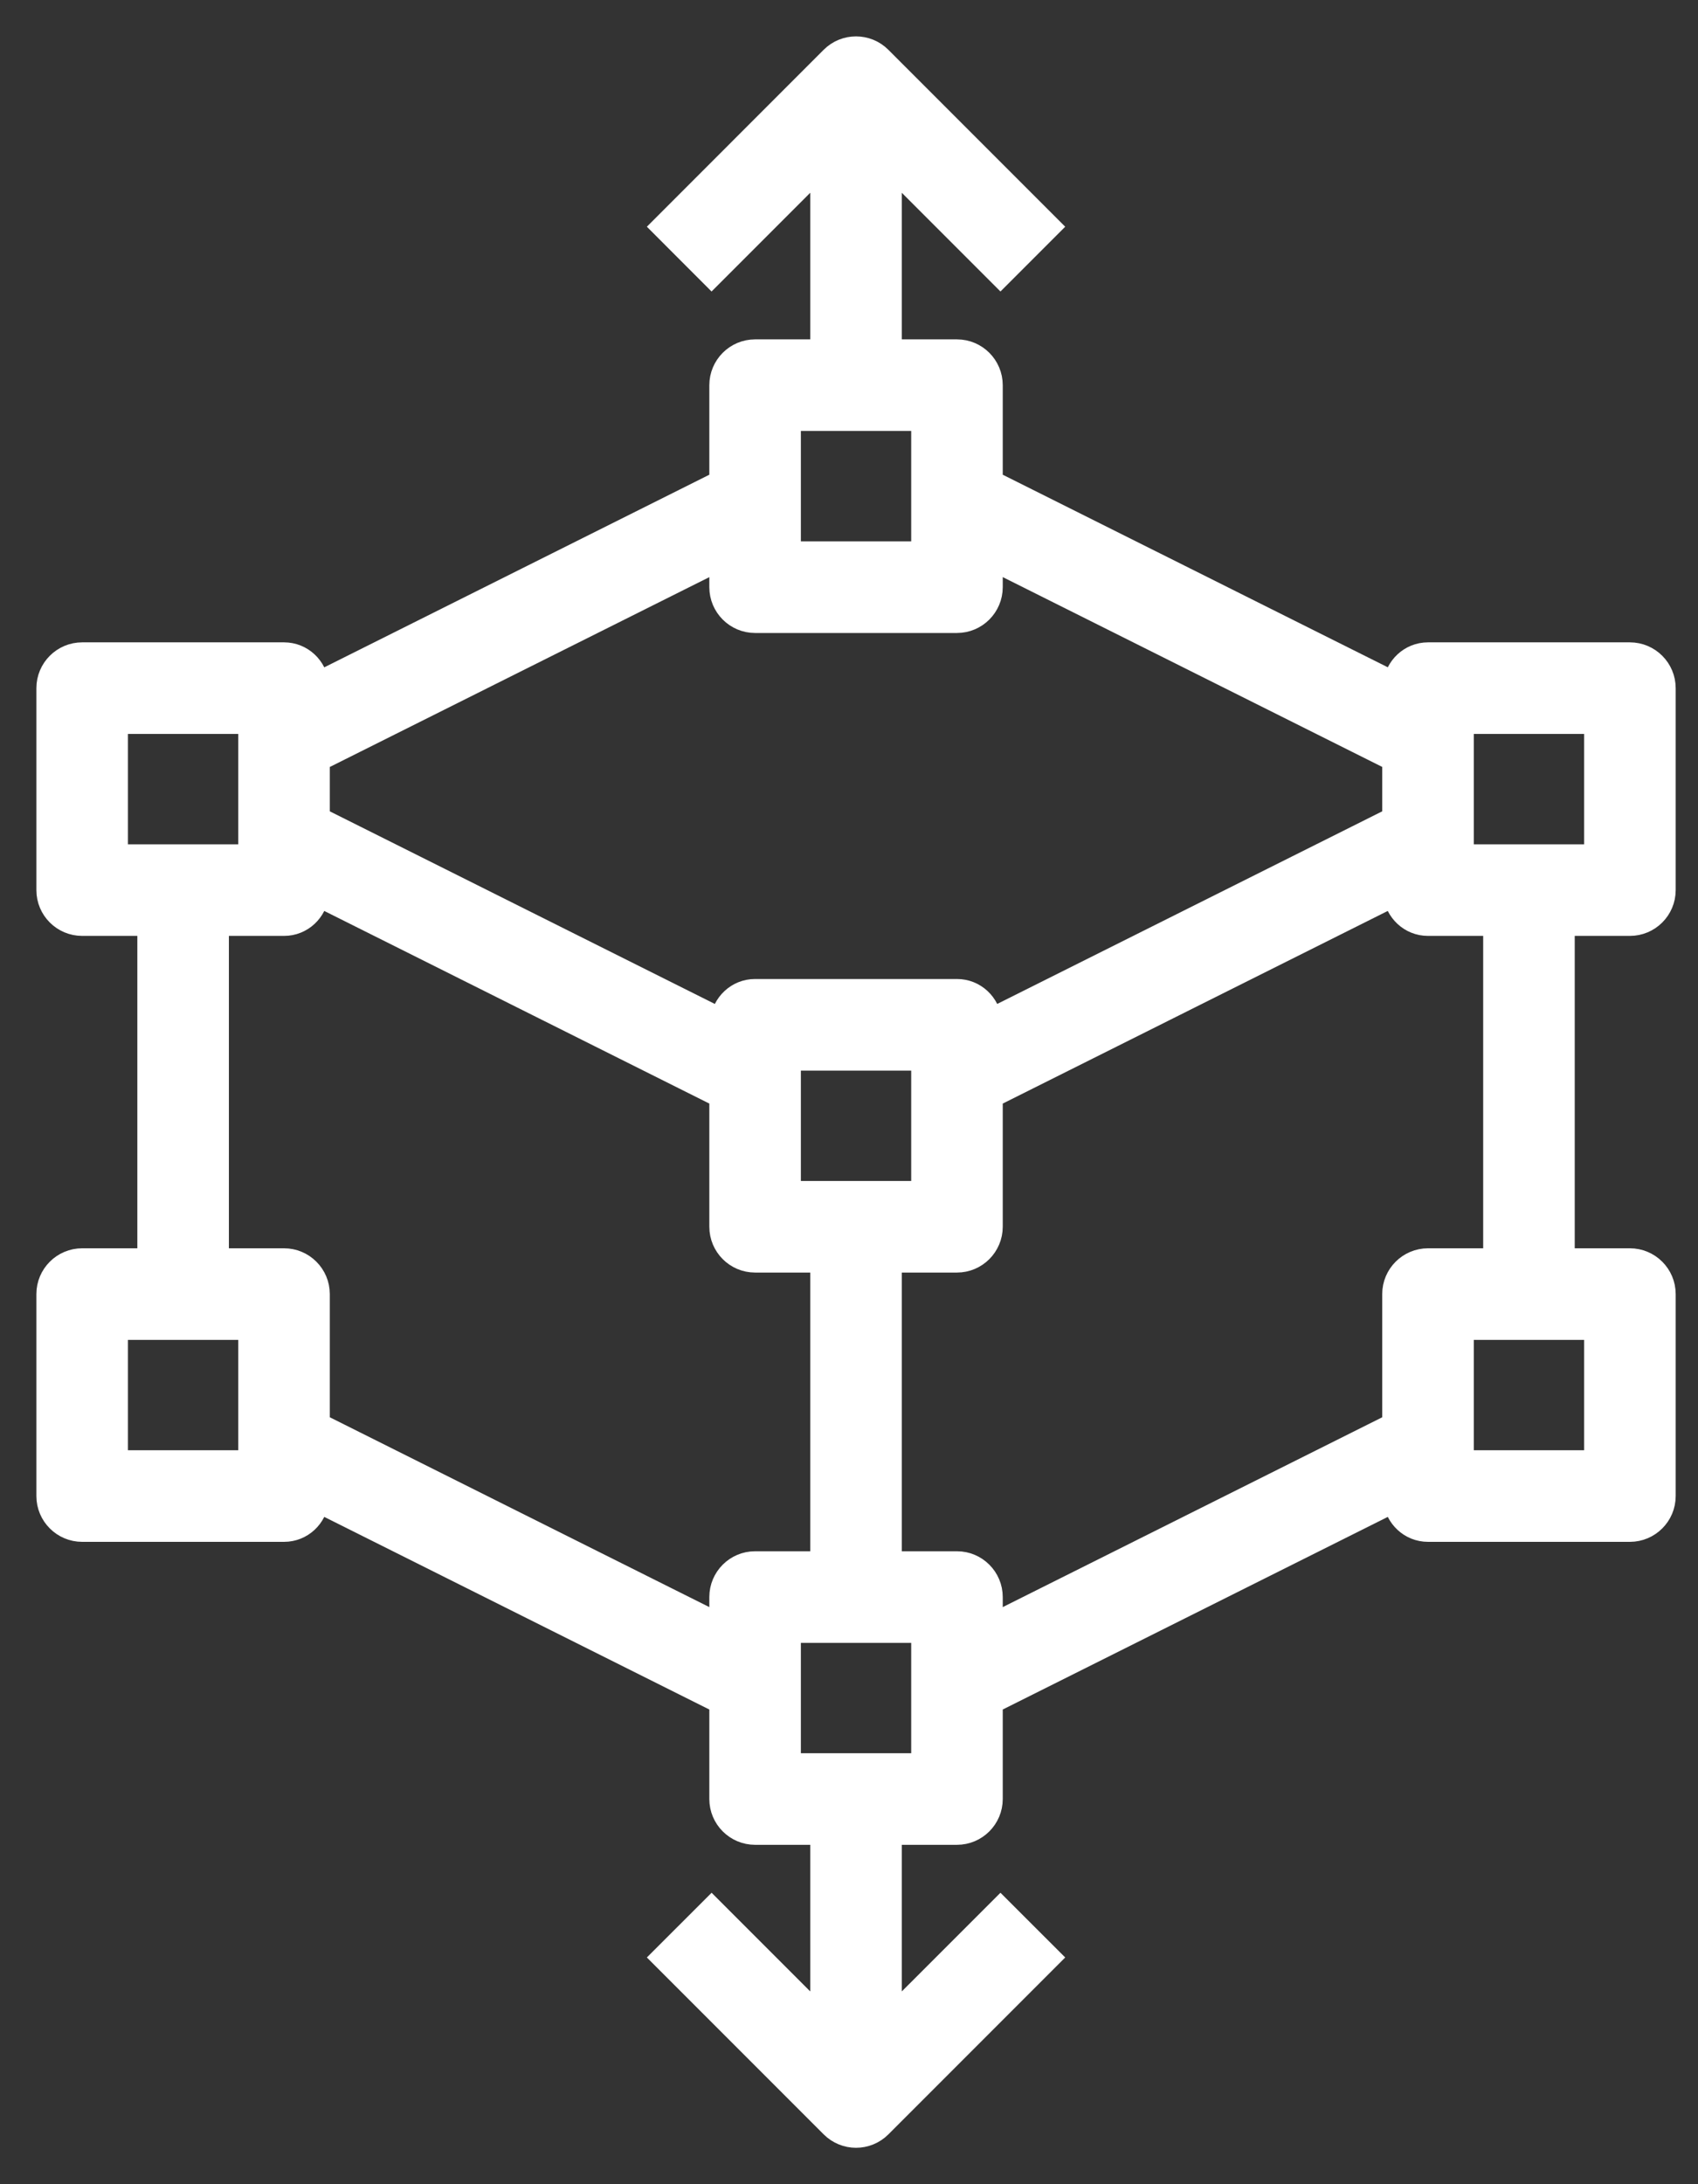 <svg width="35" height="45" viewBox="0 0 35 45" fill="none" xmlns="http://www.w3.org/2000/svg">
<rect x="0" y="0" width="35" height="45" fill="#333333" stroke="none"/>
<path d="M33.596 19.032C33.979 19.032 34.29 18.722 34.29 18.339V14.178C34.29 13.795 33.979 13.484 33.596 13.484H29.435C29.079 13.484 28.796 13.757 28.757 14.103L20.419 9.935V7.936C20.419 7.553 20.108 7.242 19.726 7.242H18.338V3.368L20.622 5.652L21.603 4.671L18.135 1.203C17.864 0.932 17.425 0.932 17.154 1.203L13.687 4.671L14.667 5.652L16.951 3.368V7.242H15.564C15.182 7.242 14.871 7.553 14.871 7.936V9.935L6.533 14.104C6.494 13.757 6.211 13.484 5.855 13.484H1.694C1.311 13.484 1 13.795 1 14.178V18.339C1 18.722 1.311 19.032 1.694 19.032H3.081V25.968H1.694C1.311 25.968 1 26.279 1 26.661V30.823C1 31.205 1.311 31.516 1.694 31.516H5.855C6.211 31.516 6.494 31.244 6.533 30.897L14.871 35.066V37.065C14.871 37.447 15.182 37.758 15.564 37.758H16.951V41.632L14.668 39.349L13.687 40.329L17.155 43.797C17.29 43.932 17.468 44 17.645 44C17.822 44 18 43.932 18.135 43.797L21.603 40.329L20.622 39.349L18.338 41.632V37.758H19.726C20.108 37.758 20.419 37.447 20.419 37.065V35.066L28.757 30.897C28.796 31.244 29.079 31.516 29.435 31.516H33.596C33.979 31.516 34.29 31.205 34.29 30.823V26.661C34.29 26.279 33.979 25.968 33.596 25.968H32.209V19.032H33.596ZM30.129 14.871H32.903V17.645H30.129V14.871ZM16.258 8.629H19.032V11.403H16.258V8.629ZM15.564 12.791H19.726C20.108 12.791 20.419 12.48 20.419 12.097V11.485L28.741 15.646V16.87L20.404 21.039C20.365 20.692 20.082 20.42 19.726 20.42H15.564C15.208 20.42 14.925 20.692 14.886 21.039L6.548 16.87V15.647L14.871 11.486V12.097C14.871 12.48 15.181 12.791 15.564 12.791ZM16.258 24.581V21.807H19.032V24.581H16.258ZM2.387 14.871H5.161V17.645H2.387V14.871ZM5.161 30.129H2.387V27.355H5.161V30.129ZM6.548 29.354V26.661C6.548 26.279 6.237 25.968 5.855 25.968H4.468V19.032H5.855C6.211 19.032 6.494 18.76 6.533 18.413L14.871 22.582V25.274C14.871 25.657 15.181 25.968 15.564 25.968H16.951V32.21H15.564C15.181 32.21 14.871 32.521 14.871 32.903V33.515L6.548 29.354ZM19.032 36.371H16.258V33.597H19.032V36.371ZM32.903 30.129H30.129V27.355H32.903V30.129ZM30.822 25.968H29.435C29.052 25.968 28.741 26.279 28.741 26.661V29.354L20.419 33.515V32.903C20.419 32.521 20.108 32.21 19.726 32.21H18.338V25.968H19.726C20.108 25.968 20.419 25.657 20.419 25.274V22.582L28.756 18.413C28.796 18.76 29.078 19.032 29.435 19.032H30.822L30.822 25.968Z" fill="white" stroke="white" stroke-width="0.5"/>
</svg>
